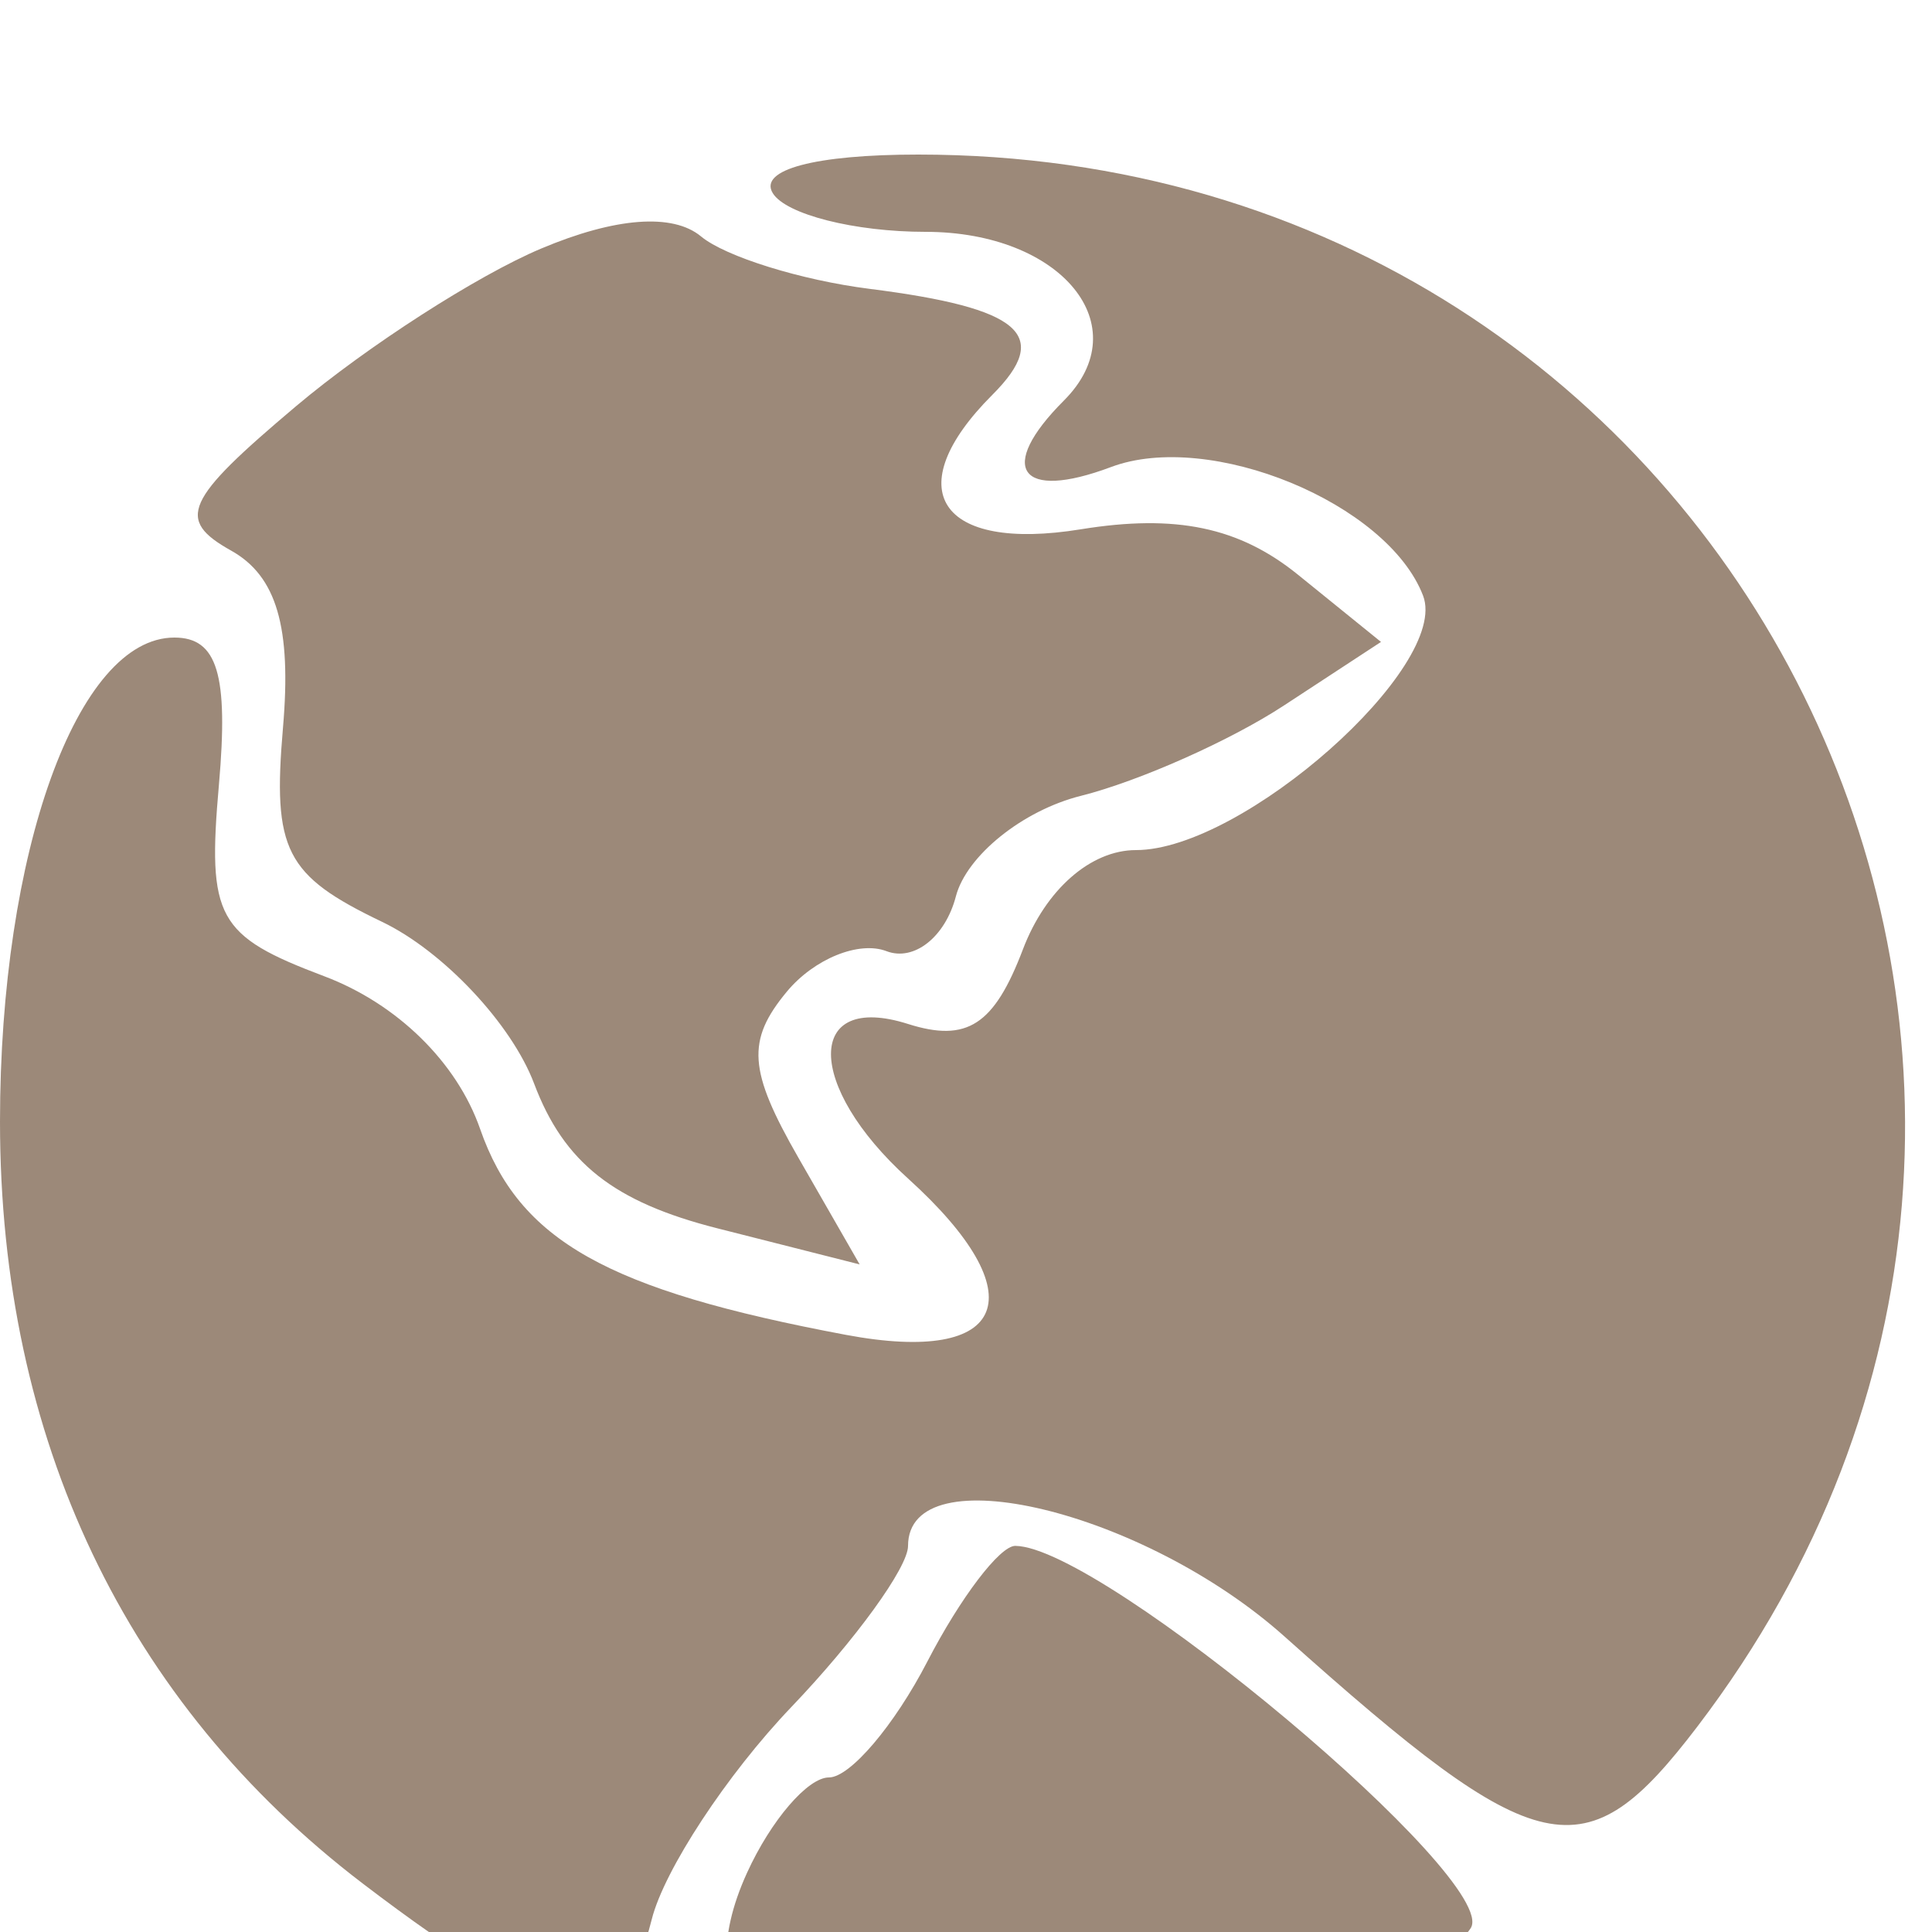 <?xml version="1.0" encoding="UTF-8"?> <svg xmlns="http://www.w3.org/2000/svg" width="50" height="50" viewBox="0 0 50 50" fill="none"> <g filter="url(#filter0_i_86_151)"> <path fill-rule="evenodd" clip-rule="evenodd" d="M20 1C20.34 1.55 22.118 2 23.952 2C27.471 2 29.467 4.433 27.533 6.367C25.781 8.119 26.388 8.978 28.75 8.088C31.309 7.124 35.91 9.019 36.829 11.416C37.531 13.246 32.166 18 29.399 18C28.227 18 27.061 19.024 26.474 20.567C25.728 22.53 25.028 22.985 23.499 22.5C20.841 21.656 20.842 24.094 23.5 26.5C26.827 29.511 26.102 31.335 21.893 30.546C15.702 29.384 13.433 28.107 12.425 25.216C11.824 23.491 10.278 21.977 8.391 21.265C5.614 20.217 5.362 19.758 5.666 16.305C5.916 13.455 5.627 12.5 4.513 12.5C2 12.5 0 18.05 0 25.027C0 33.233 3.251 40.064 9.382 44.741C14.449 48.605 16.08 48.808 16.867 45.674C17.188 44.395 18.812 41.924 20.475 40.183C22.139 38.442 23.5 36.564 23.5 36.009C23.5 33.626 29.599 35.094 33.247 38.356C39.845 44.255 41.01 44.509 43.925 40.687C56.841 23.754 45.069 0 23.763 0C21.097 0 19.624 0.391 20 1ZM14 2.435C12.35 3.13 9.499 4.965 7.663 6.511C4.771 8.949 4.547 9.447 5.982 10.25C7.159 10.908 7.547 12.233 7.324 14.827C7.05 18.005 7.382 18.656 9.886 19.856C11.468 20.614 13.24 22.499 13.823 24.044C14.595 26.091 15.883 27.108 18.566 27.789L22.248 28.723L20.665 25.966C19.367 23.704 19.313 22.93 20.364 21.663C21.069 20.814 22.229 20.343 22.942 20.616C23.654 20.889 24.463 20.251 24.738 19.198C25.014 18.144 26.47 16.973 27.974 16.596C29.478 16.218 31.84 15.168 33.224 14.261L35.74 12.613L33.592 10.874C32.071 9.642 30.432 9.299 27.972 9.698C24.304 10.294 23.234 8.666 25.683 6.217C27.233 4.667 26.425 3.971 22.501 3.475C20.733 3.251 18.772 2.641 18.143 2.119C17.411 1.511 15.922 1.624 14 2.435ZM24 39C23.147 40.65 22.001 42 21.453 42C20.905 42 19.951 43.112 19.332 44.47C17.767 47.904 19.704 50 24.444 50C28.452 50 37.147 47.38 38.064 45.897C38.827 44.662 28.534 36.027 26.276 36.007C25.877 36.003 24.853 37.35 24 39Z" fill="#9C8979"></path> </g> <defs> <filter id="filter0_i_86_151" x="0" y="0" width="49.303" height="54" filterUnits="userSpaceOnUse" color-interpolation-filters="sRGB"> <feFlood flood-opacity="0" result="BackgroundImageFix"></feFlood> <feBlend mode="normal" in="SourceGraphic" in2="BackgroundImageFix" result="shape"></feBlend> <feColorMatrix in="SourceAlpha" type="matrix" values="0 0 0 0 0 0 0 0 0 0 0 0 0 0 0 0 0 0 127 0" result="hardAlpha"></feColorMatrix> <feOffset dy="4"></feOffset> <feGaussianBlur stdDeviation="2"></feGaussianBlur> <feComposite in2="hardAlpha" operator="arithmetic" k2="-1" k3="1"></feComposite> <feColorMatrix type="matrix" values="0 0 0 0 0 0 0 0 0 0 0 0 0 0 0 0 0 0 0.25 0"></feColorMatrix> <feBlend mode="normal" in2="shape" result="effect1_innerShadow_86_151"></feBlend> </filter> </defs> </svg> 